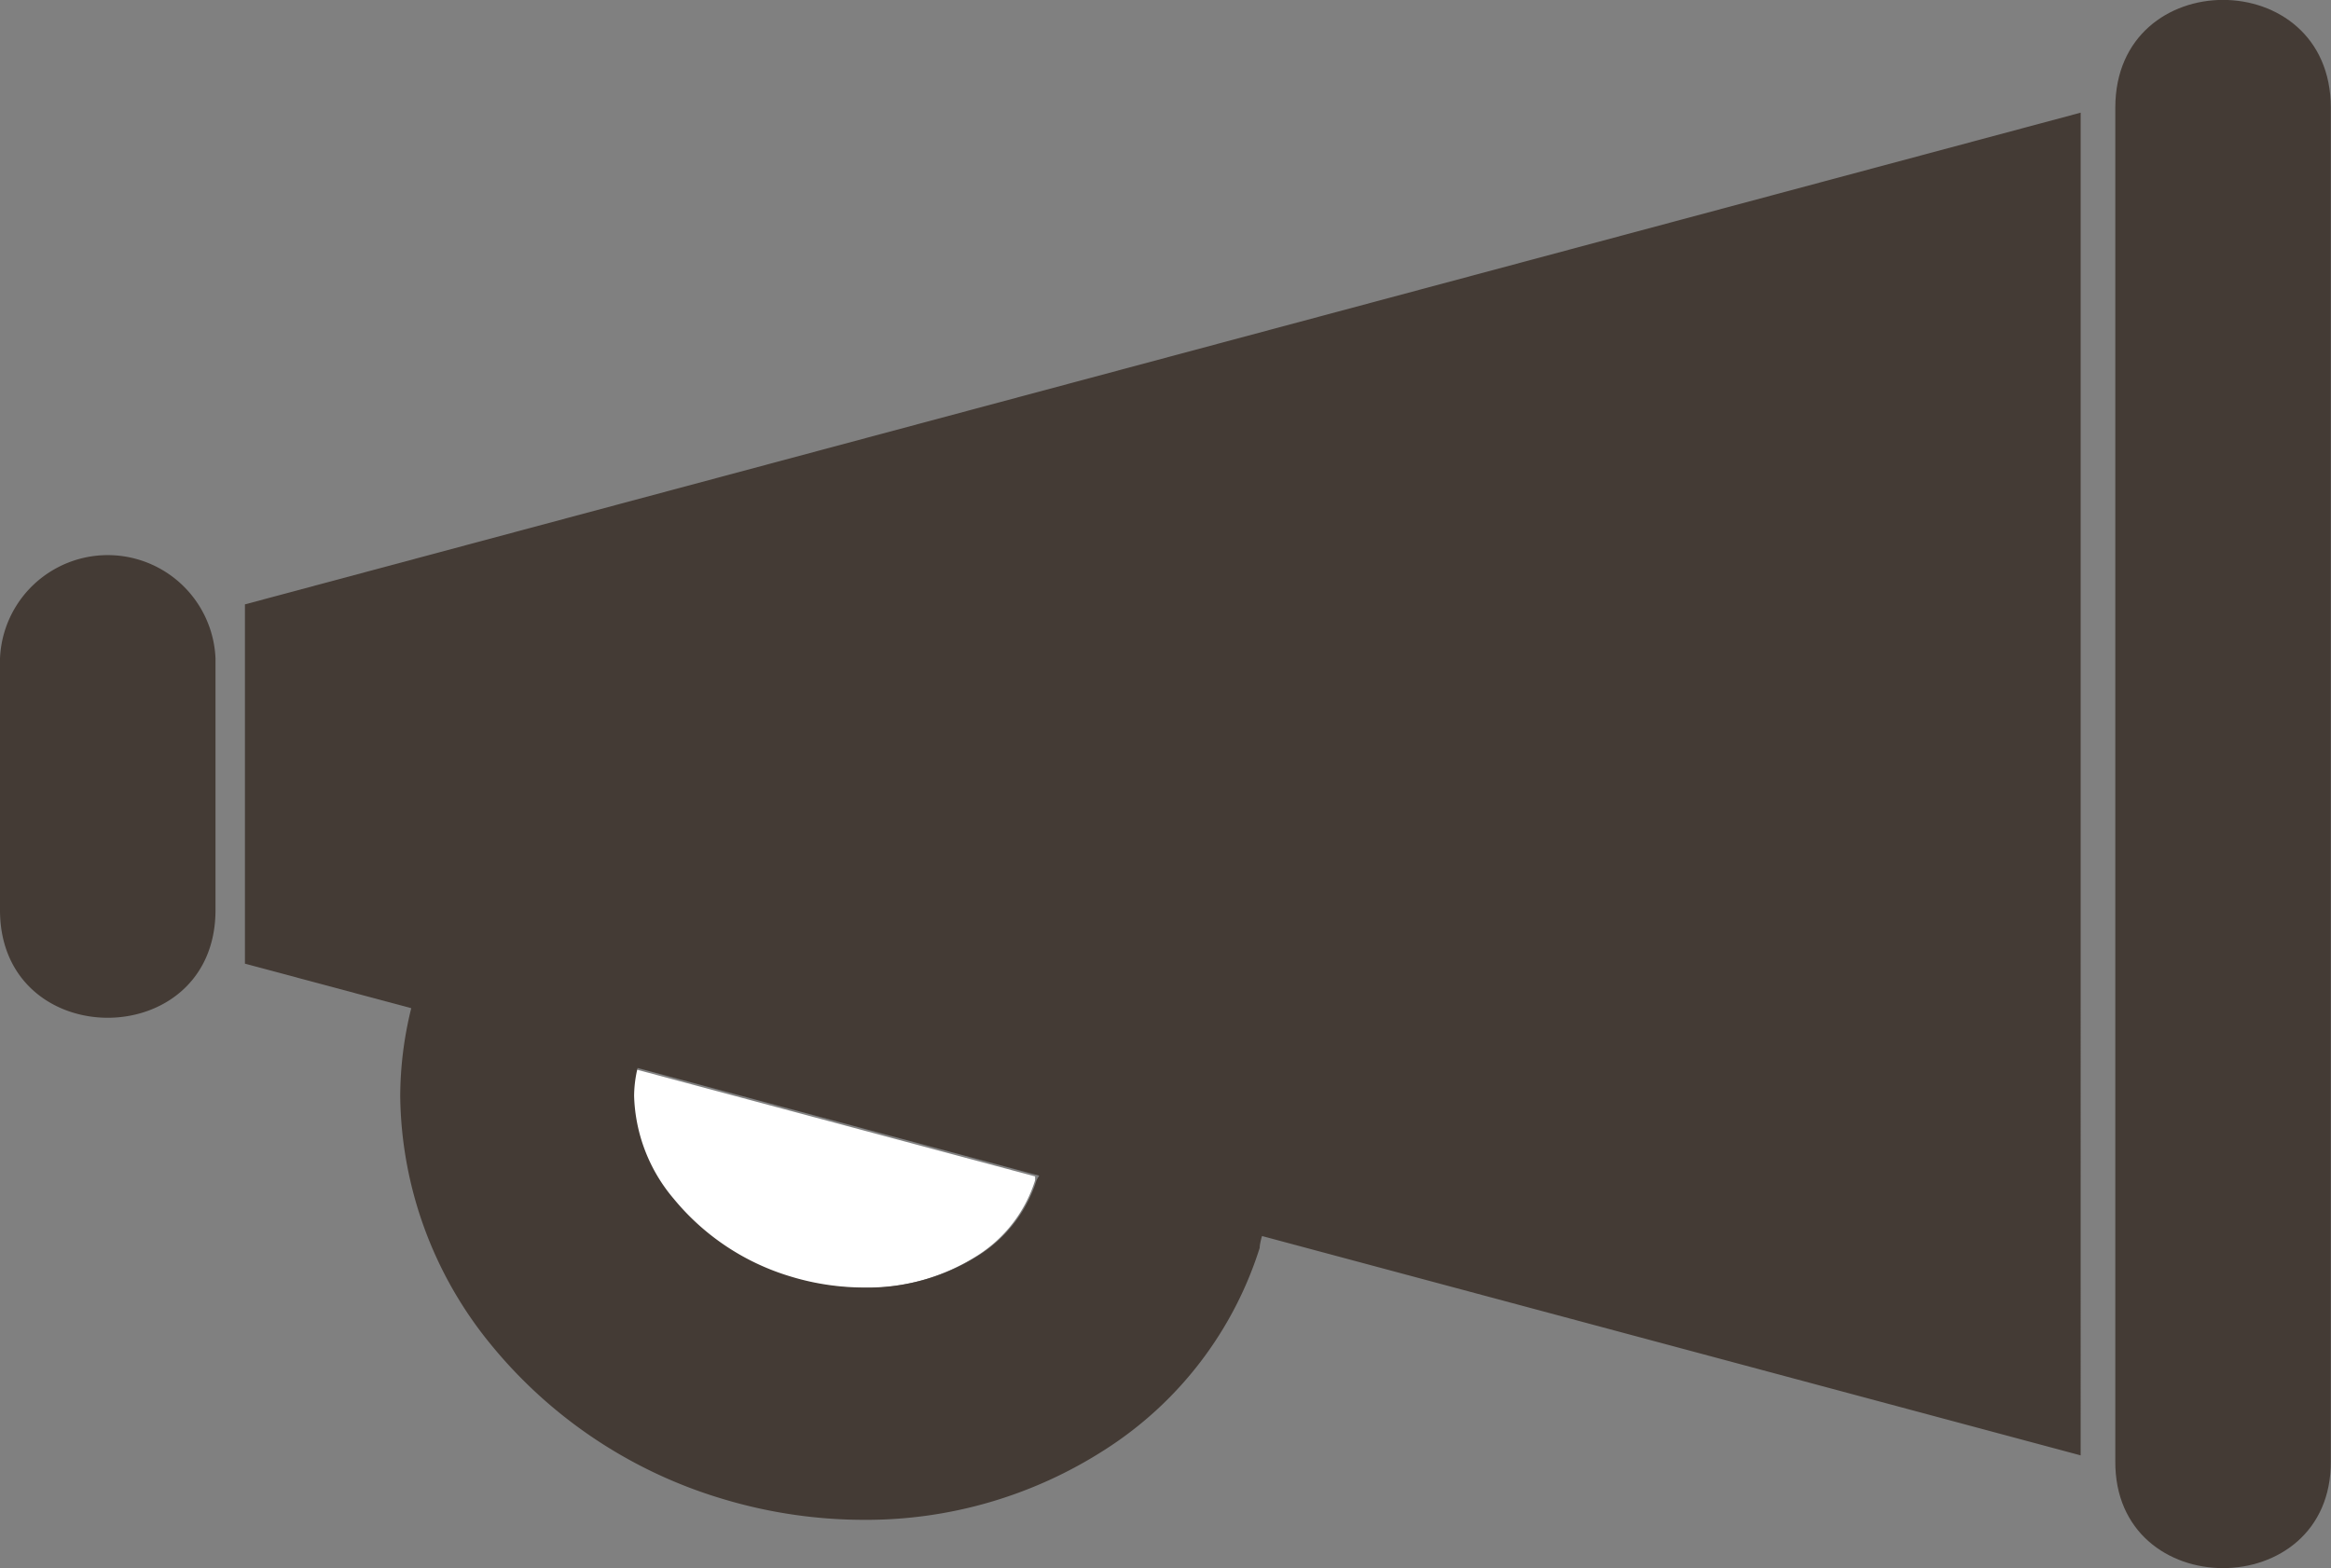 <svg id="編集モード" xmlns="http://www.w3.org/2000/svg" viewBox="0 0 120.39 81"><rect x="0" y="0" width="120.39" height="81" fill="#808080" stroke="none"/><defs><style>.cls-1{fill:#fff;}.cls-2{fill:#443b35;}</style></defs><title>ベクトルスマートオブジェクト3</title><path class="cls-1" d="M374.61,424.32a8.58,8.58,0,0,0,2.05,5.32,12.41,12.41,0,0,0,6,4,13.06,13.06,0,0,0,3.83.58,10.69,10.69,0,0,0,5.91-1.66,7.11,7.11,0,0,0,3-3.9l0-.2-20.74-5.56A6.38,6.38,0,0,0,374.61,424.32Z" transform="translate(-341.94 -367.69)"/><path class="cls-2" d="M407.12,431.54l42.28,11.33V373.51l-94.81,25.4v18.56l8.59,2.3a19.16,19.16,0,0,0-.57,4.55,20.59,20.59,0,0,0,4.72,12.87,24.47,24.47,0,0,0,11.87,7.91,25.32,25.32,0,0,0,7.34,1.1A22.77,22.77,0,0,0,399,442.58,19.23,19.23,0,0,0,407,432.15l-5.74-1.75,5.74,1.75C407,432,407.06,431.74,407.12,431.54Zm-11.64-2.9a7.11,7.11,0,0,1-3,3.9,10.69,10.69,0,0,1-5.91,1.66,13.06,13.06,0,0,1-3.83-.58,12.41,12.41,0,0,1-6-4,8.58,8.58,0,0,1-2.05-5.32,6.38,6.38,0,0,1,.18-1.44l20.74,5.56Z" transform="translate(-341.94 -367.69)"/><path class="cls-2" d="M451.19,373.25v69.91c-.06,7.38,11.19,7.38,11.13,0V373.25C462.32,365.83,451.19,365.83,451.19,373.25Z" transform="translate(-341.94 -367.69)"/><path class="cls-2" d="M353.07,414.7v-13a5.57,5.57,0,0,0-11.13,0v13C341.94,422.12,353.07,422.12,353.07,414.7Z" transform="translate(-341.94 -367.69)"/></svg>